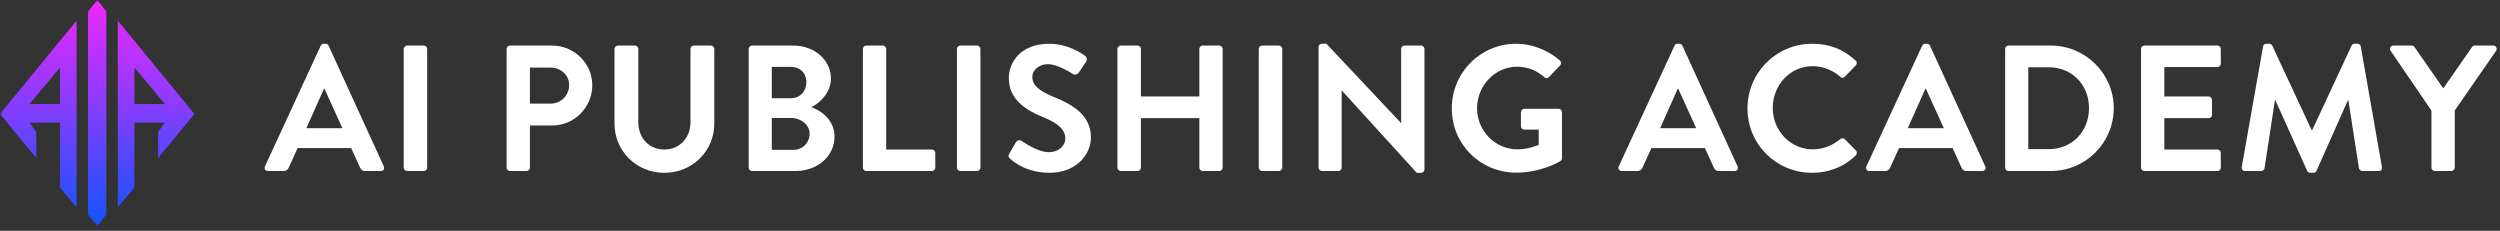 <svg width="455" height="42" viewBox="0 0 455 42" fill="none" xmlns="http://www.w3.org/2000/svg">
<rect x="0" y="0" width="455" height="42" fill="#333333" stroke="none"/>
<g clip-path="url(#clip0_1_9)">
<mask id="mask0_1_9" style="mask-type:luminance" maskUnits="userSpaceOnUse" x="0" y="0" width="455" height="42">
<path d="M455 0H0V41.498H455V0Z" fill="white"/>
</mask>
<g mask="url(#mask0_1_9)">
<path d="M16.025 2.096V39.042L17.712 41.139L19.357 39.042V2.096L17.712 0L16.025 2.096Z" fill="url(#paint0_linear_1_9)"/>
<path fill-rule="evenodd" clip-rule="evenodd" d="M13.937 3.759L0 20.734L6.603 28.767V24.022L5.367 22.308H10.931V34.139L13.937 37.737V3.759ZM10.913 12.294V18.946H5.357L10.913 12.294Z" fill="url(#paint1_linear_1_9)"/>
<path fill-rule="evenodd" clip-rule="evenodd" d="M21.445 3.759L35.382 20.734L28.779 28.767V24.022L30.015 22.308H24.451V34.139L21.445 37.736V3.759ZM24.469 12.294V18.946H30.026L24.469 12.294Z" fill="url(#paint2_linear_1_9)"/>
<path d="M48.78 31.125H51.618C52.14 31.125 52.433 30.799 52.564 30.473L54.162 26.95H63.915L65.514 30.473C65.742 30.929 65.97 31.125 66.46 31.125H69.298C69.787 31.125 70.048 30.701 69.852 30.277L59.805 8.324C59.708 8.128 59.577 7.965 59.251 7.965H58.925C58.631 7.965 58.468 8.128 58.37 8.324L48.225 30.277C48.03 30.701 48.291 31.125 48.78 31.125ZM55.761 23.329L58.957 16.153H59.055L62.317 23.329H55.761Z" fill="white"/>
<path d="M73.476 30.505C73.476 30.831 73.769 31.125 74.095 31.125H77.129C77.455 31.125 77.749 30.831 77.749 30.505V8.911C77.749 8.585 77.455 8.292 77.129 8.292H74.095C73.769 8.292 73.476 8.585 73.476 8.911V30.505Z" fill="white"/>
<path d="M92.205 30.505C92.205 30.831 92.466 31.125 92.825 31.125H95.826C96.152 31.125 96.445 30.831 96.445 30.505V22.84H100.523C104.502 22.84 107.797 19.545 107.797 15.5C107.797 11.553 104.502 8.292 100.49 8.292H92.825C92.466 8.292 92.205 8.585 92.205 8.911V30.505ZM96.445 18.86V12.304H100.229C102.056 12.304 103.589 13.674 103.589 15.468C103.589 17.392 102.056 18.86 100.229 18.86H96.445Z" fill="white"/>
<path d="M111.835 22.481C111.835 27.439 115.782 31.451 120.903 31.451C126.057 31.451 130.004 27.439 130.004 22.481V8.911C130.004 8.585 129.71 8.292 129.384 8.292H126.285C125.927 8.292 125.666 8.585 125.666 8.911V22.285C125.666 25.025 123.741 27.211 120.903 27.211C118.065 27.211 116.173 25.025 116.173 22.253V8.911C116.173 8.585 115.913 8.292 115.554 8.292H112.455C112.129 8.292 111.835 8.585 111.835 8.911V22.481Z" fill="white"/>
<path d="M136.259 30.505C136.259 30.831 136.52 31.125 136.879 31.125H144.772C148.752 31.125 151.883 28.483 151.883 24.829C151.883 21.828 149.372 20.067 147.643 19.513C149.176 18.795 151.231 16.838 151.231 14.326C151.231 10.901 148.23 8.292 144.348 8.292H136.879C136.52 8.292 136.259 8.585 136.259 8.911V30.505ZM140.467 17.882V12.173H143.957C145.62 12.173 146.762 13.315 146.762 14.946C146.762 16.577 145.62 17.882 143.957 17.882H140.467ZM140.467 27.276V21.47H144.022C145.718 21.47 147.349 22.677 147.349 24.308C147.349 26.004 146.045 27.276 144.414 27.276H140.467Z" fill="white"/>
<path d="M157.043 30.505C157.043 30.831 157.304 31.125 157.663 31.125H169.602C169.961 31.125 170.222 30.831 170.222 30.505V27.831C170.222 27.504 169.961 27.211 169.602 27.211H161.284V8.911C161.284 8.585 160.99 8.292 160.664 8.292H157.663C157.304 8.292 157.043 8.585 157.043 8.911V30.505Z" fill="white"/>
<path d="M174.165 30.505C174.165 30.831 174.458 31.125 174.784 31.125H177.818C178.144 31.125 178.438 30.831 178.438 30.505V8.911C178.438 8.585 178.144 8.292 177.818 8.292H174.784C174.458 8.292 174.165 8.585 174.165 8.911V30.505Z" fill="white"/>
<path d="M183.868 28.907C184.52 29.527 186.934 31.451 191.044 31.451C195.644 31.451 198.547 28.352 198.547 24.993C198.547 20.785 194.893 18.893 191.729 17.621C189.087 16.544 187.88 15.5 187.88 13.967C187.88 12.924 188.891 11.684 190.751 11.684C192.545 11.684 195.024 13.315 195.285 13.478C195.676 13.739 196.166 13.478 196.427 13.087L197.666 11.227C197.894 10.901 197.797 10.347 197.47 10.151C196.818 9.662 194.274 7.965 190.946 7.965C185.76 7.965 183.607 11.325 183.607 14.228C183.607 18.077 186.673 20.035 189.74 21.274C192.48 22.383 193.882 23.525 193.882 25.188C193.882 26.591 192.61 27.7 190.914 27.7C188.794 27.7 186.151 25.776 185.988 25.678C185.695 25.449 185.14 25.449 184.879 25.906L183.705 27.928C183.411 28.45 183.575 28.613 183.868 28.907Z" fill="white"/>
<path d="M203.374 30.505C203.374 30.831 203.668 31.125 203.994 31.125H207.028C207.386 31.125 207.647 30.831 207.647 30.505V21.502H218.281V30.505C218.281 30.831 218.542 31.125 218.901 31.125H221.902C222.228 31.125 222.522 30.831 222.522 30.505V8.911C222.522 8.585 222.228 8.292 221.902 8.292H218.901C218.542 8.292 218.281 8.585 218.281 8.911V17.555H207.647V8.911C207.647 8.585 207.386 8.292 207.028 8.292H203.994C203.668 8.292 203.374 8.585 203.374 8.911V30.505Z" fill="white"/>
<path d="M229.096 30.505C229.096 30.831 229.39 31.125 229.716 31.125H232.75C233.076 31.125 233.369 30.831 233.369 30.505V8.911C233.369 8.585 233.076 8.292 232.75 8.292H229.716C229.39 8.292 229.096 8.585 229.096 8.911V30.505Z" fill="white"/>
<path d="M239.974 30.505C239.974 30.831 240.268 31.125 240.594 31.125H243.562C243.921 31.125 244.182 30.831 244.182 30.505V16.479H244.214L257.849 31.451H258.632C258.958 31.451 259.252 31.19 259.252 30.864V8.911C259.252 8.585 258.958 8.292 258.632 8.292H255.631C255.272 8.292 255.011 8.585 255.011 8.911V22.383H254.979L241.409 7.965H240.594C240.268 7.965 239.974 8.226 239.974 8.552V30.505Z" fill="white"/>
<path d="M264.224 19.741C264.224 26.265 269.443 31.419 275.935 31.419C280.664 31.419 284.024 29.298 284.024 29.298C284.155 29.201 284.285 29.037 284.285 28.776V20.426C284.285 20.1 284.024 19.806 283.698 19.806H277.435C277.076 19.806 276.815 20.067 276.815 20.426V23.003C276.815 23.329 277.076 23.59 277.435 23.59H280.045V26.363C279.392 26.624 277.99 27.178 276.163 27.178C272.053 27.178 268.824 23.753 268.824 19.708C268.824 15.631 272.053 12.141 276.13 12.141C277.924 12.141 279.653 12.793 281.056 14.033C281.349 14.293 281.643 14.293 281.904 14.033L283.926 11.912C284.187 11.651 284.155 11.26 283.894 10.999C281.676 9.107 278.87 7.965 275.935 7.965C269.443 7.965 264.224 13.217 264.224 19.741Z" fill="white"/>
<path d="M295.168 31.125H298.005C298.527 31.125 298.821 30.799 298.951 30.473L300.55 26.95H310.303L311.901 30.473C312.13 30.929 312.358 31.125 312.847 31.125H315.685C316.174 31.125 316.435 30.701 316.24 30.277L306.193 8.324C306.095 8.128 305.965 7.965 305.638 7.965H305.312C305.019 7.965 304.855 8.128 304.758 8.324L294.613 30.277C294.417 30.701 294.678 31.125 295.168 31.125ZM302.148 23.329L305.345 16.153H305.443L308.705 23.329H302.148Z" fill="white"/>
<path d="M318.04 19.741C318.04 26.265 323.292 31.451 329.816 31.451C332.719 31.451 335.524 30.44 337.742 28.287C337.971 28.059 338.036 27.635 337.775 27.406L335.753 25.319C335.557 25.123 335.198 25.09 334.937 25.319C333.567 26.428 331.903 27.178 329.946 27.178C325.771 27.178 322.64 23.72 322.64 19.643C322.64 15.533 325.738 12.043 329.914 12.043C331.74 12.043 333.567 12.76 334.937 13.967C335.198 14.228 335.524 14.228 335.753 13.967L337.742 11.912C338.003 11.651 338.003 11.26 337.71 10.999C335.492 9.009 333.11 7.965 329.816 7.965C323.292 7.965 318.04 13.217 318.04 19.741Z" fill="white"/>
<path d="M340.241 31.125H343.079C343.601 31.125 343.894 30.799 344.025 30.473L345.623 26.95H355.376L356.974 30.473C357.203 30.929 357.431 31.125 357.92 31.125H360.758C361.248 31.125 361.509 30.701 361.313 30.277L351.266 8.324C351.168 8.128 351.038 7.965 350.712 7.965H350.385C350.092 7.965 349.929 8.128 349.831 8.324L339.686 30.277C339.491 30.701 339.751 31.125 340.241 31.125ZM347.221 23.329L350.418 16.153H350.516L353.778 23.329H347.221Z" fill="white"/>
<path d="M364.936 30.505C364.936 30.831 365.197 31.125 365.523 31.125H373.254C379.55 31.125 384.704 26.004 384.704 19.676C384.704 13.413 379.55 8.292 373.254 8.292H365.523C365.197 8.292 364.936 8.585 364.936 8.911V30.505ZM369.144 27.145V12.239H372.863C377.103 12.239 380.202 15.435 380.202 19.676C380.202 23.949 377.103 27.145 372.863 27.145H369.144Z" fill="white"/>
<path d="M389.671 30.505C389.671 30.831 389.932 31.125 390.291 31.125H403.567C403.926 31.125 404.186 30.831 404.186 30.505V27.831C404.186 27.504 403.926 27.211 403.567 27.211H393.911V21.502H401.968C402.295 21.502 402.588 21.241 402.588 20.883V18.175C402.588 17.849 402.295 17.555 401.968 17.555H393.911V12.206H403.567C403.926 12.206 404.186 11.912 404.186 11.586V8.911C404.186 8.585 403.926 8.292 403.567 8.292H390.291C389.932 8.292 389.671 8.585 389.671 8.911V30.505Z" fill="white"/>
<path d="M407.999 30.375C407.934 30.831 408.195 31.125 408.619 31.125H411.555C411.848 31.125 412.109 30.864 412.142 30.636L414.034 18.273C414.066 18.273 414.132 18.273 414.132 18.273L419.905 31.092C420.003 31.288 420.166 31.451 420.46 31.451H421.047C421.341 31.451 421.536 31.288 421.602 31.092L427.31 18.273C427.31 18.273 427.375 18.273 427.408 18.273L429.332 30.636C429.398 30.864 429.659 31.125 429.952 31.125H432.921C433.345 31.125 433.605 30.831 433.508 30.375L429.659 8.455C429.626 8.194 429.43 7.965 429.071 7.965H428.549C428.256 7.965 428.093 8.096 427.995 8.292L420.819 23.688C420.786 23.688 420.786 23.688 420.721 23.688L413.545 8.292C413.447 8.096 413.251 7.965 412.99 7.965H412.468C412.109 7.965 411.914 8.194 411.881 8.455L407.999 30.375Z" fill="white"/>
<path d="M442.523 30.505C442.523 30.831 442.784 31.125 443.143 31.125H446.144C446.47 31.125 446.764 30.831 446.764 30.505V20.1L454.299 9.237C454.56 8.813 454.299 8.292 453.777 8.292H450.417C450.156 8.292 449.993 8.455 449.895 8.585L444.676 16.087L439.457 8.585C439.359 8.455 439.196 8.292 438.935 8.292H435.608C435.086 8.292 434.825 8.813 435.086 9.237L442.523 20.132V30.505Z" fill="white"/>
</g>
</g>
<defs>
<linearGradient id="paint0_linear_1_9" x1="17.704" y1="0.03" x2="16.983" y2="41.103" gradientUnits="userSpaceOnUse">
<stop stop-color="#EE28FF"/>
<stop offset="1" stop-color="#1154FF"/>
</linearGradient>
<linearGradient id="paint1_linear_1_9" x1="17.704" y1="0.03" x2="16.983" y2="41.103" gradientUnits="userSpaceOnUse">
<stop stop-color="#EE28FF"/>
<stop offset="1" stop-color="#1154FF"/>
</linearGradient>
<linearGradient id="paint2_linear_1_9" x1="17.704" y1="0.03" x2="16.983" y2="41.103" gradientUnits="userSpaceOnUse">
<stop stop-color="#EE28FF"/>
<stop offset="1" stop-color="#1154FF"/>
</linearGradient>
<clipPath id="clip0_1_9">
<rect width="455" height="42" fill="white"/>
</clipPath>
</defs>
</svg>
